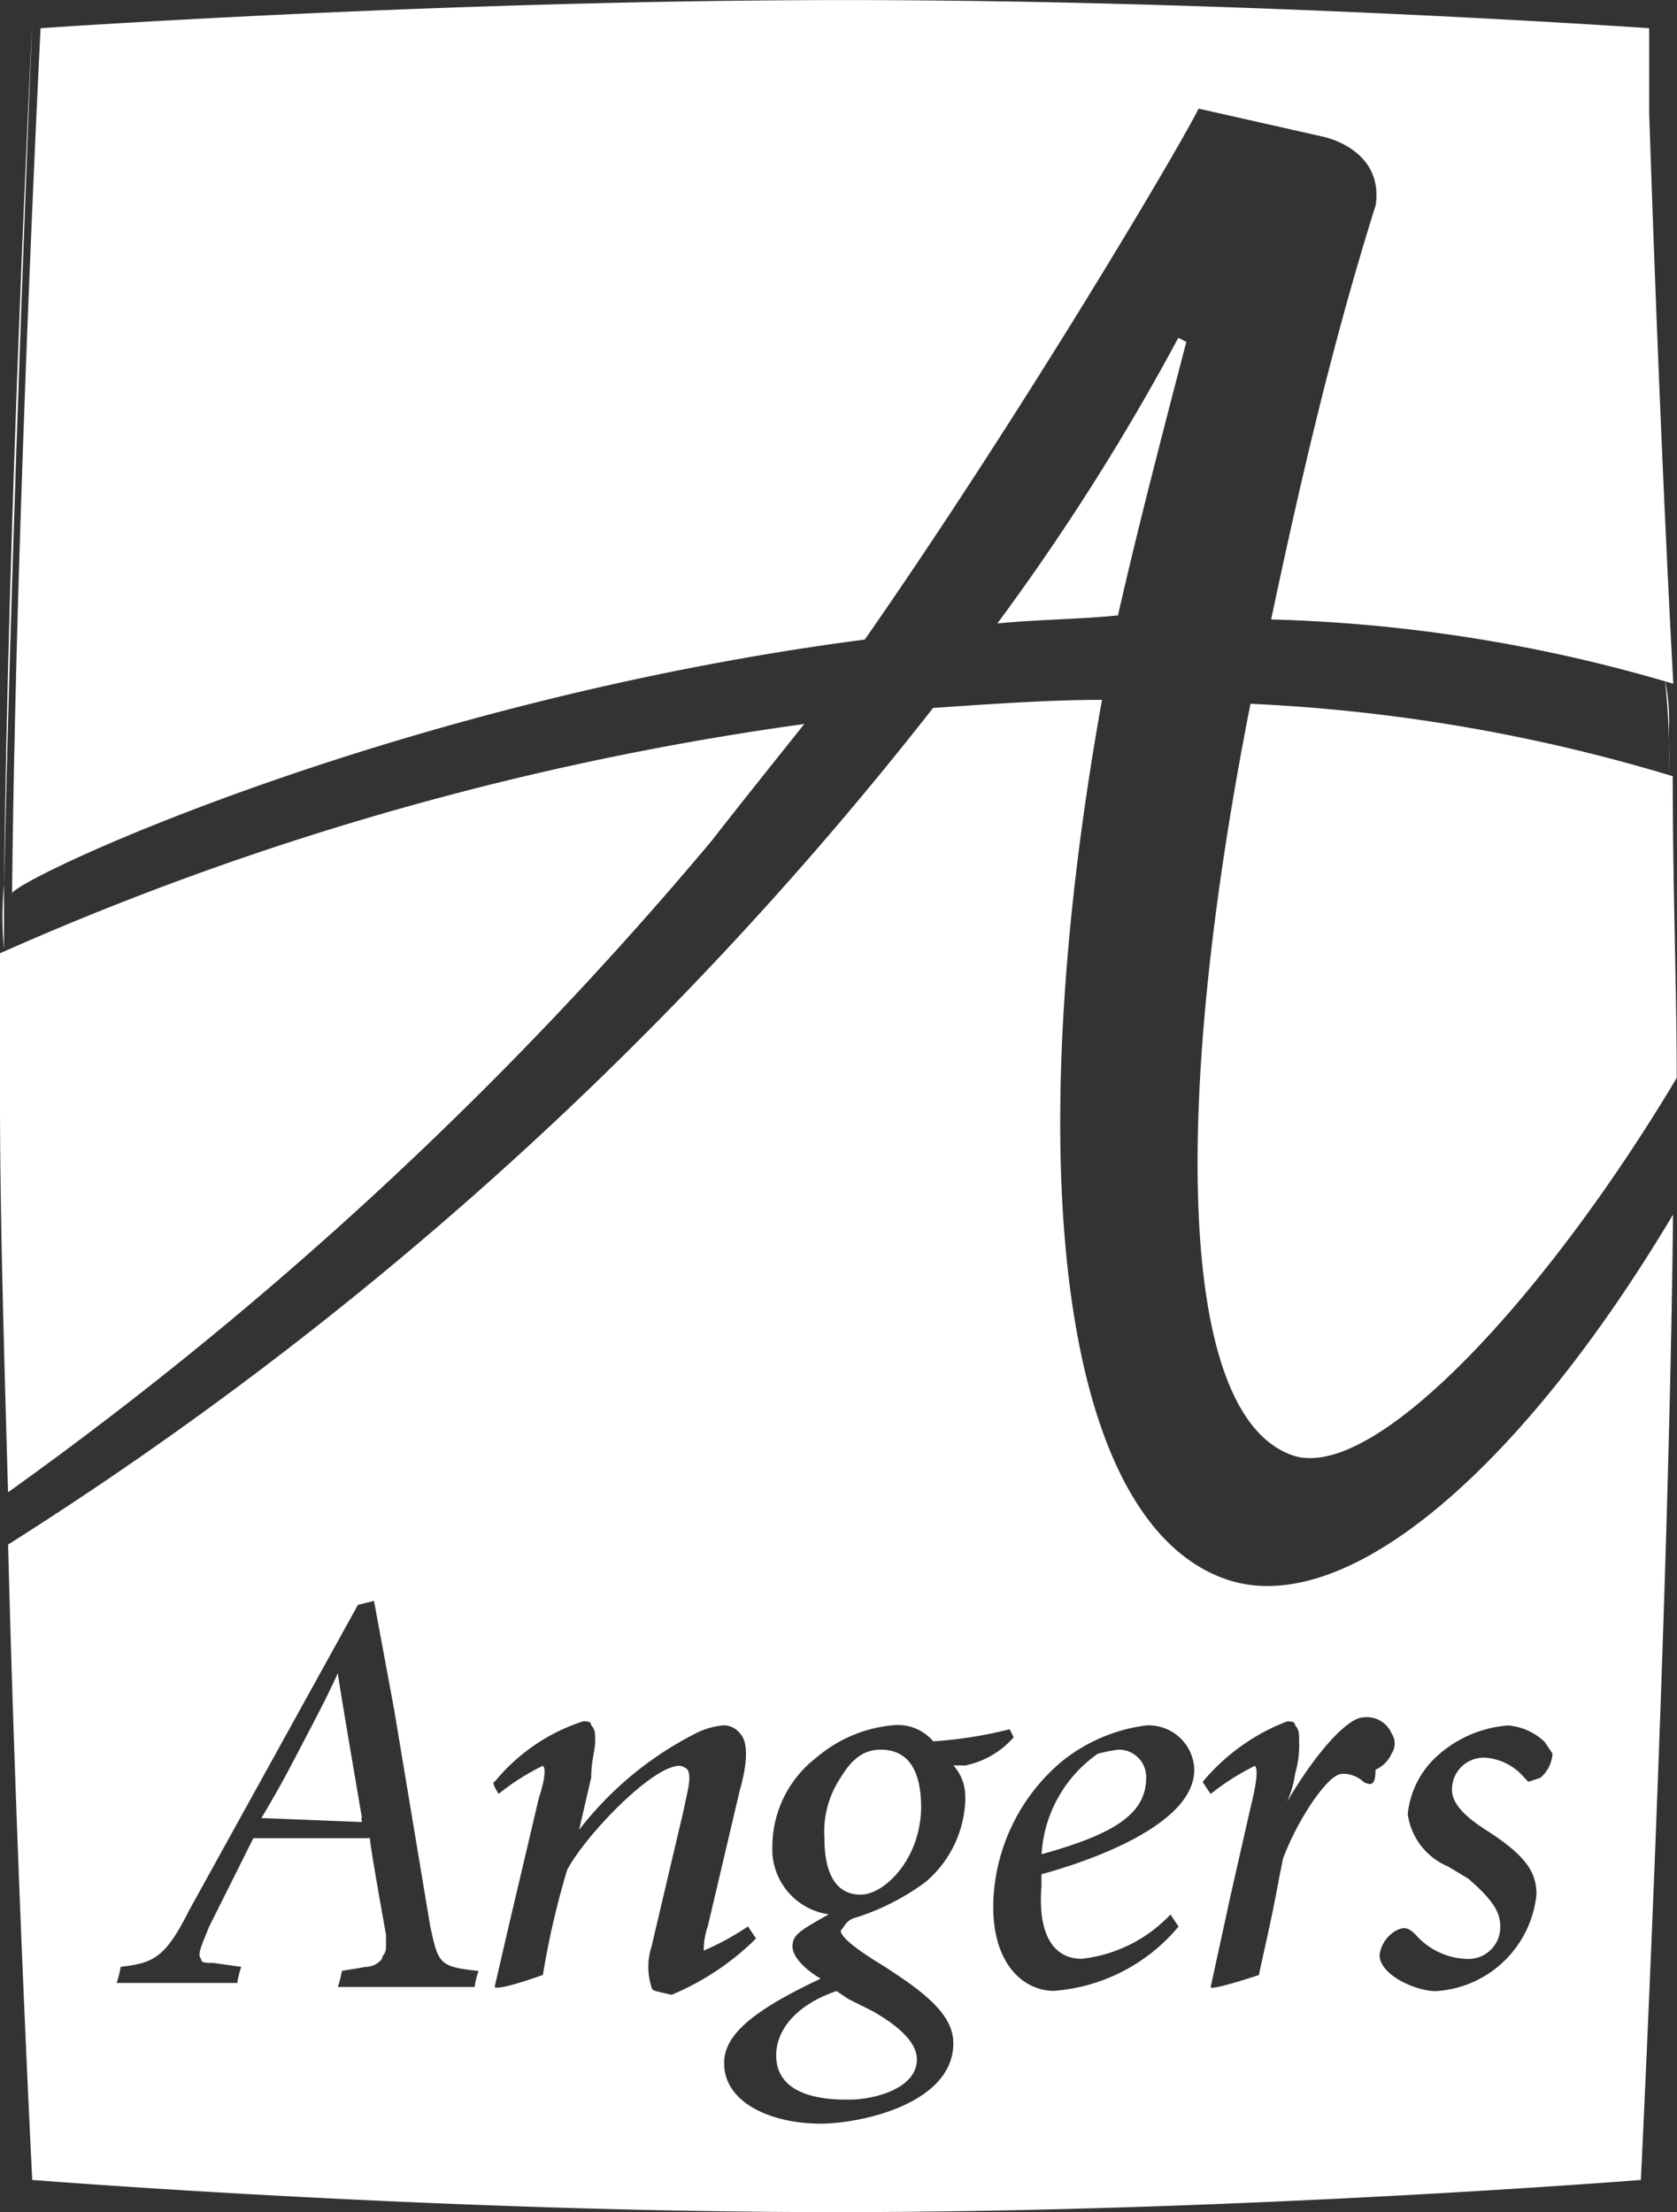 <svg xmlns="http://www.w3.org/2000/svg" width="44.347" height="58.491" viewBox="0 0 44.347 58.491">
  <rect x="0" y="0" width="44.347" height="58.491" fill="#333333" stroke="none"/>
  <g id="Groupe_52" data-name="Groupe 52" transform="translate(0 0)">
    <g id="Groupe_29" data-name="Groupe 29" transform="translate(0 19.142)">
      <path id="Tracé_347" data-name="Tracé 347" d="M108.173-133.726c.744-.957,1.6-2.021,2.446-3.084a78.934,78.934,0,0,0-21.269,6.062v3.935c0,2.978.106,6.594.213,10.316A100.582,100.582,0,0,0,108.173-133.726Z" transform="translate(-89.35 136.81)" fill="#fff"/>
    </g>
    <g id="Groupe_30" data-name="Groupe 30" transform="translate(31.67 18.611)">
      <path id="Tracé_348" data-name="Tracé 348" d="M121.7-117.423c2.233.638,6.806-4.467,10.1-10,0-2.34-.106-5.1-.106-7.976a45.7,45.7,0,0,0-11.166-1.914C118.407-126.569,118.62-118.38,121.7-117.423Z" transform="translate(-119.13 137.31)" fill="#fff"/>
    </g>
    <g id="Groupe_31" data-name="Groupe 31" transform="translate(6.913 44.24)">
      <path id="Tracé_349" data-name="Tracé 349" d="M95.85-109.382h2.659s-.638-3.722-.638-3.828A41.875,41.875,0,0,1,95.85-109.382Z" transform="translate(-95.85 113.21)" fill="#fff"/>
    </g>
    <g id="Groupe_32" data-name="Groupe 32" transform="translate(26.374 8.933)">
      <path id="Tracé_350" data-name="Tracé 350" d="M114.15-138.859c1.063-.106,2.127-.106,3.19-.213.532-2.34,1.17-4.786,1.808-7.232l-.213-.106A61.766,61.766,0,0,1,114.15-138.859Z" transform="translate(-114.15 146.41)" fill="#fff"/>
    </g>
    <g id="Groupe_33" data-name="Groupe 33" transform="translate(0.106 0.638)">
      <path id="Tracé_351" data-name="Tracé 351" d="M90.194-154.21s-.638,12.762-.744,22.865h0C89.663-141.448,90.194-154.21,90.194-154.21Z" transform="translate(-89.45 154.21)" fill="#fff"/>
    </g>
    <g id="Groupe_34" data-name="Groupe 34" transform="translate(0.319 0)">
      <path id="Tracé_352" data-name="Tracé 352" d="M112.2-137.9c4.148-5.955,8.3-12.974,8.827-14.038l3.3.744h0s1.6.319,1.383,1.808c-1.17,3.722-2.021,7.444-2.765,10.954a41.083,41.083,0,0,1,10.635,1.7c-.319-5.955-.532-11.911-.638-15.1h0v-.532h0v-1.7s-10.635-.744-21.269-.744-21.269.744-21.269.744S89.756-141.3,89.65-131.2C90.075-131.733,99.966-136.306,112.2-137.9Z" transform="translate(-89.65 154.81)" fill="#fff"/>
    </g>
    <g id="Groupe_35" data-name="Groupe 35" transform="translate(43.602 2.978)">
      <path id="Tracé_353" data-name="Tracé 353" d="M130.882-137.015c-.213-5.849-.425-11.8-.532-14.995.106,3.19.319,9.146.532,14.995Z" transform="translate(-130.35 152.01)" fill="#fff"/>
    </g>
    <g id="Groupe_36" data-name="Groupe 36" transform="translate(43.496 1.063)">
      <path id="Tracé_354" data-name="Tracé 354" d="M130.25-153.81v0Z" transform="translate(-130.25 153.81)" fill="#fff"/>
    </g>
    <g id="Groupe_37" data-name="Groupe 37" transform="translate(43.496 0.638)">
      <path id="Tracé_355" data-name="Tracé 355" d="M130.25-154.21v0Z" transform="translate(-130.25 154.21)" fill="#fff"/>
    </g>
    <g id="Groupe_38" data-name="Groupe 38" transform="translate(43.602 2.34)">
      <path id="Tracé_356" data-name="Tracé 356" d="M130.35-152.61v0Z" transform="translate(-130.35 152.61)" fill="#fff"/>
    </g>
    <g id="Groupe_39" data-name="Groupe 39" transform="translate(43.602 2.34)">
      <path id="Tracé_357" data-name="Tracé 357" d="M130.35-152.61Z" transform="translate(-130.35 152.61)" fill="#fff"/>
    </g>
    <g id="Groupe_40" data-name="Groupe 40" transform="translate(43.496 1.914)">
      <path id="Tracé_358" data-name="Tracé 358" d="M130.25-153.01v.425C130.356-152.691,130.25-152.9,130.25-153.01Z" transform="translate(-130.25 153.01)" fill="#fff"/>
    </g>
    <g id="Groupe_41" data-name="Groupe 41" transform="translate(43.602 2.978)">
      <path id="Tracé_359" data-name="Tracé 359" d="M130.35-152.01Z" transform="translate(-130.35 152.01)" fill="#fff"/>
    </g>
    <g id="Groupe_42" data-name="Groupe 42" transform="translate(21.801 46.261)">
      <path id="Tracé_360" data-name="Tracé 360" d="M111.339-111.31c-.425,0-.744.213-1.063.744a2.563,2.563,0,0,0-.425,1.6c0,.957.319,1.489.957,1.489s1.6-.957,1.6-2.34C112.4-110.566,112.19-111.31,111.339-111.31Z" transform="translate(-109.85 111.31)" fill="#fff"/>
    </g>
    <g id="Groupe_43" data-name="Groupe 43" transform="translate(27.544 46.261)">
      <path id="Tracé_361" data-name="Tracé 361" d="M118.015-110.566a.722.722,0,0,0-.744-.744,4.606,4.606,0,0,0-.532.106h0a3.488,3.488,0,0,0-1.489,2.659C117.164-109.077,118.015-109.608,118.015-110.566Z" transform="translate(-115.25 111.31)" fill="#fff"/>
    </g>
    <g id="Groupe_44" data-name="Groupe 44" transform="translate(0.213 18.504)">
      <path id="Tracé_362" data-name="Tracé 362" d="M121.879-114.12c-4.467-1.383-5.636-10.847-3.4-23.29-1.383,0-2.871.106-4.467.213a96.593,96.593,0,0,1-24.46,22.12c.213,8.508.638,16.8.638,16.8s10.635.851,21.269.851,21.269-.851,21.269-.851.744-15.208.851-25.523C129.643-117.2,125.07-113.163,121.879-114.12Zm-19.993,10.741H98.27a2.413,2.413,0,0,0,.106-.425l.638-.106a.552.552,0,0,0,.425-.213c0-.106.106-.106.106-.319v-.319s-.425-2.34-.425-2.552H96.037l-1.17,2.34c-.213.532-.319.744-.213.851,0,.106.106.106.319.106l.744.106a2.413,2.413,0,0,0-.106.425h-3.19a2.412,2.412,0,0,0,.106-.425c.851-.106,1.17-.213,1.808-1.489l4.467-8.082h0l.425-.106.532,2.871.957,5.743c.213.957.213,1.063,1.276,1.17A2.412,2.412,0,0,0,101.886-103.379Zm4.679,0a1.726,1.726,0,0,1,0-1.063l.851-3.616c.106-.532.213-.851.106-1.063a.371.371,0,0,0-.213-.106c-.744,0-2.552,1.914-2.978,2.765a22.052,22.052,0,0,0-.638,2.765s-1.17.425-1.276.319l.319-1.383.851-3.616c.106-.319.213-.744.106-.851a6.2,6.2,0,0,0-1.17.744s-.213-.319-.106-.319a5.017,5.017,0,0,1,2.34-1.6c.106,0,.213,0,.213.106.106.106.106.213.106.425s-.106.532-.106.957l-.319,1.383a9.081,9.081,0,0,1,3.084-2.552,1.972,1.972,0,0,1,.744-.213.553.553,0,0,1,.425.213c.213.213.213.744,0,1.489l-.851,3.616a1.871,1.871,0,0,0-.106.638,7.086,7.086,0,0,0,1.17-.638l.213.319a7.047,7.047,0,0,1-2.233,1.489C106.672-103.273,106.566-103.273,106.566-103.379Zm8.3-5a2.97,2.97,0,0,1-1.063,2.233,6.289,6.289,0,0,1-1.914.957c-.213.106-.213.213-.319.319,0,.213.638.638,1.17.957l.319.213c.957.638,1.489,1.17,1.489,1.808,0,1.6-2.446,2.127-3.509,2.127-1.276,0-2.552-.532-2.552-1.6,0-.744.744-1.383,2.552-2.233-.532-.319-.744-.638-.744-.851,0-.319.213-.425.957-.851a1.736,1.736,0,0,1-1.489-1.808,2.972,2.972,0,0,1,1.17-2.34,3.617,3.617,0,0,1,2.021-.851,1.233,1.233,0,0,1,1.063.425,11.166,11.166,0,0,0,2.021-.319l.106.213a2.324,2.324,0,0,1-1.276.744h-.319A1.208,1.208,0,0,1,114.861-108.377Zm3.084,4.254a3.794,3.794,0,0,0,2.34-1.17l.213.319a4.752,4.752,0,0,1-3.3,1.7c-.744,0-1.6-.638-1.6-2.233a5.071,5.071,0,0,1,1.808-3.828,4.45,4.45,0,0,1,2.233-.957,1.207,1.207,0,0,1,1.276,1.17c0,1.489-2.871,2.446-4.041,2.765v.319C116.775-104.761,117.2-104.123,117.945-104.123Zm7.444-4.679a.812.812,0,0,0-.532-.213c-.213,0-.425.213-.744.638a7.6,7.6,0,0,0-.851,1.6l-.106.532c-.213,1.17-.425,2.021-.532,2.552,0,0-1.276.425-1.276.319l.532-2.446.532-2.34c.106-.425.213-.957.106-1.063a6.2,6.2,0,0,0-1.17.744l-.213-.319a5.436,5.436,0,0,1,2.233-1.6c.106,0,.213,0,.213.106.106.106.106.213.106.425a2.643,2.643,0,0,1-.106.851,2.706,2.706,0,0,1-.213.744c.744-1.276,1.6-2.233,2.021-2.233a.712.712,0,0,1,.744.425.475.475,0,0,1,0,.532.83.83,0,0,1-.425.425C125.708-108.7,125.6-108.7,125.389-108.8Zm4.786-1.063.213.319a.919.919,0,0,1-.319.638l-.319.106-.106-.106a1.477,1.477,0,0,0-1.063-.532.839.839,0,0,0-.851.851c0,.532.744.957,1.063,1.17.957.638,1.17,1.063,1.17,1.6a2.847,2.847,0,0,1-2.659,2.552c-.532,0-1.489-.425-1.489-.957a.874.874,0,0,1,.425-.638c.213-.106.319-.106.532.106a1.872,1.872,0,0,0,1.383.638.839.839,0,0,0,.851-.851c0-.319-.106-.638-.851-1.276l-.532-.319a1.76,1.76,0,0,1-1.063-1.383,2.387,2.387,0,0,1,.851-1.6,3.125,3.125,0,0,1,1.808-.744A1.584,1.584,0,0,1,130.175-109.866Z" transform="translate(-89.55 137.41)" fill="#fff"/>
    </g>
    <g id="Groupe_45" data-name="Groupe 45" transform="translate(20.525 52.642)">
      <path id="Tracé_363" data-name="Tracé 363" d="M108.65-103.608c0,1.17,1.489,1.17,1.914,1.17.744,0,1.808-.319,1.808-1.063,0-.425-.425-.851-1.17-1.276l-.638-.319-.319-.213C109.288-104.991,108.65-104.353,108.65-103.608Z" transform="translate(-108.65 105.31)" fill="#fff"/>
    </g>
    <g id="Groupe_46" data-name="Groupe 46" transform="translate(0.213 39.348)">
      <path id="Tracé_364" data-name="Tracé 364" d="M89.55-117.81v1.383h0v-1.383Z" transform="translate(-89.55 117.81)" fill="#fff"/>
    </g>
    <g id="Groupe_47" data-name="Groupe 47" transform="translate(44.347 28.501)">
      <path id="Tracé_365" data-name="Tracé 365" d="M131.05-127.372v-.638h0v3.616h0Z" transform="translate(-131.05 128.01)" fill="#fff"/>
    </g>
    <g id="Groupe_48" data-name="Groupe 48" transform="translate(0.059 23.396)">
      <path id="Tracé_366" data-name="Tracé 366" d="M89.453-132.81v1.7h0a9.076,9.076,0,0,1,0-1.7Z" transform="translate(-89.406 132.81)" fill="#fff"/>
    </g>
    <g id="Groupe_49" data-name="Groupe 49" transform="translate(44.134 17.973)">
      <path id="Tracé_367" data-name="Tracé 367" d="M130.85-136.634h0v-1.276h0Z" transform="translate(-130.85 137.91)" fill="#fff"/>
    </g>
    <g id="Groupe_50" data-name="Groupe 50" transform="translate(44.028 17.973)">
      <path id="Tracé_368" data-name="Tracé 368" d="M130.856-136.634v1.17h0a18.825,18.825,0,0,0-.106-2.446h0a5.177,5.177,0,0,1,.106,1.276Z" transform="translate(-130.75 137.91)" fill="#fff"/>
    </g>
    <g id="Groupe_51" data-name="Groupe 51" transform="translate(6.913 44.347)">
      <path id="Tracé_369" data-name="Tracé 369" d="M95.85-109.388c.106,0,1.914-3.616,2.021-3.722,0,.106.638,3.828.638,3.828Z" transform="translate(-95.85 113.11)" fill="#fff"/>
    </g>
  </g>
</svg>
